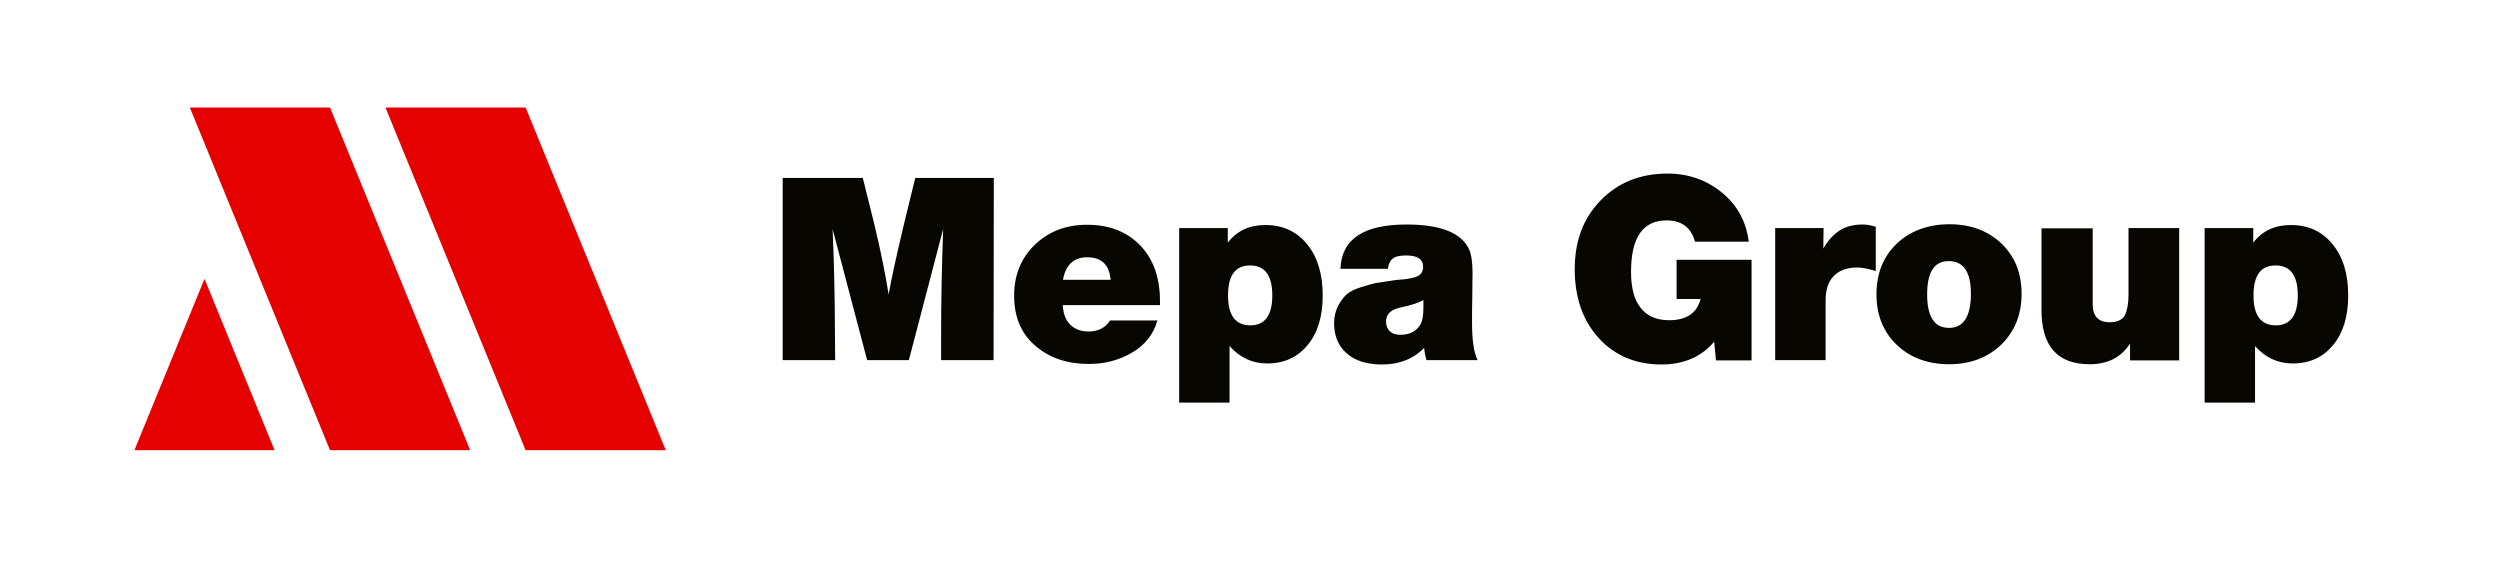 <svg width="300" height="70" viewBox="0 0 300 70" fill="none" xmlns="http://www.w3.org/2000/svg">
<path d="M119.258 21.352L119.228 43.217H112.933V39.931C112.933 36.06 113.024 31.915 113.178 27.494L109.063 43.217H104.057L99.912 27.494C100.078 31.331 100.17 35.17 100.187 39.01L100.22 43.217H93.923V21.352H103.536L104.949 27.033C105.686 30.104 106.239 32.867 106.637 35.323C106.944 33.575 107.557 30.749 108.479 26.88L109.831 21.352H119.258ZM138.892 38.457C138.4 40.146 137.387 41.436 135.821 42.326C134.255 43.247 132.536 43.676 130.662 43.676C128.081 43.676 125.963 42.972 124.242 41.497C122.555 40.054 121.694 38.057 121.694 35.478C121.694 33.022 122.524 30.963 124.183 29.367C125.841 27.77 127.929 26.972 130.447 26.972C133.118 26.972 135.237 27.801 136.834 29.459C138.431 31.117 139.199 33.359 139.199 36.152V36.614H127.529C127.591 37.628 127.868 38.396 128.42 38.947C128.973 39.501 129.71 39.778 130.631 39.778C131.768 39.778 132.628 39.347 133.212 38.455H138.892V38.457ZM133.273 33.575C133.118 31.793 132.197 30.872 130.478 30.872C128.849 30.872 127.868 31.793 127.56 33.573L133.273 33.575ZM147.334 27.37V29.122C148.408 27.709 149.913 27.002 151.847 27.002C153.936 27.002 155.594 27.77 156.853 29.305C158.112 30.841 158.726 32.899 158.726 35.447C158.726 37.934 158.144 39.931 156.915 41.405C155.716 42.878 154.089 43.615 152.063 43.615C150.312 43.615 148.807 42.941 147.547 41.528V48.315H141.499V27.37H147.334ZM150.005 31.854C148.224 31.854 147.365 33.052 147.365 35.478C147.365 37.843 148.255 39.041 150.036 39.041C151.786 39.041 152.676 37.843 152.676 35.447C152.676 33.052 151.786 31.854 150.005 31.854ZM177.32 43.217H171.178C171.032 42.737 170.939 42.243 170.9 41.742C169.581 43.094 167.892 43.739 165.834 43.739C164.053 43.739 162.641 43.309 161.626 42.417C160.613 41.559 160.091 40.33 160.091 38.764C160.091 37.965 160.276 37.289 160.583 36.675C160.921 36.093 161.258 35.631 161.595 35.325C161.934 35.018 162.518 34.71 163.316 34.465C164.145 34.218 164.728 34.035 165.066 33.973C165.434 33.912 166.11 33.82 167.094 33.667C167.155 33.667 167.186 33.635 167.216 33.635H167.339C167.4 33.635 167.431 33.604 167.462 33.604C167.584 33.604 167.829 33.575 168.199 33.542C168.597 33.512 168.905 33.481 169.12 33.42C169.38 33.377 169.636 33.316 169.887 33.236C170.148 33.142 170.381 32.983 170.563 32.775C170.698 32.552 170.772 32.298 170.778 32.038C170.778 31.118 170.102 30.657 168.783 30.657C168.045 30.657 167.492 30.749 167.186 30.996C166.847 31.209 166.633 31.639 166.541 32.254H160.858C160.983 28.691 163.623 26.941 168.783 26.941C172.836 26.941 175.353 27.925 176.274 29.889C176.552 30.472 176.705 31.425 176.705 32.744C176.705 33.389 176.674 34.341 176.674 35.57C176.644 36.799 176.644 37.843 176.644 38.702C176.644 40.822 176.858 42.326 177.32 43.217ZM170.808 36.001C170.349 36.307 169.395 36.614 167.984 36.92C166.878 37.167 166.326 37.72 166.326 38.58C166.326 39.072 166.479 39.47 166.786 39.746C167.094 40.052 167.492 40.176 168.045 40.176C169.15 40.176 169.949 39.778 170.441 38.947C170.686 38.549 170.808 37.873 170.808 36.952V36.001ZM210.187 31.178V43.247H205.92L205.703 41.005C204.168 42.817 202.05 43.739 199.378 43.739C196.276 43.739 193.758 42.663 191.855 40.576C189.92 38.457 188.968 35.693 188.968 32.285C188.968 28.936 189.981 26.204 192.07 24.054C194.158 21.904 196.829 20.828 200.115 20.828C202.602 20.828 204.783 21.597 206.626 23.102C208.468 24.607 209.542 26.572 209.85 28.997H203.4C202.941 27.309 201.803 26.449 199.992 26.449C197.136 26.449 195.724 28.507 195.724 32.622C195.724 34.525 196.092 35.97 196.891 36.952C197.658 37.936 198.795 38.426 200.299 38.426C202.357 38.426 203.616 37.597 204.076 35.878H201.191V31.178H210.187ZM225.092 27.217V32.53C224.233 32.254 223.465 32.099 222.85 32.099C221.621 32.099 220.67 32.468 220.024 33.144C219.379 33.82 219.073 34.802 219.073 36.031V43.217H213.023V27.37H218.828L218.797 29.828C219.349 28.844 220.024 28.138 220.762 27.647C221.499 27.186 222.42 26.941 223.526 26.941C224.016 26.941 224.539 27.033 225.092 27.217ZM233.96 26.91C236.508 26.91 238.597 27.709 240.194 29.244C241.791 30.78 242.589 32.776 242.589 35.264C242.589 37.751 241.76 39.778 240.163 41.344C238.534 42.909 236.447 43.709 233.897 43.709C231.318 43.709 229.199 42.91 227.602 41.375C225.974 39.807 225.176 37.781 225.176 35.325C225.176 32.836 225.974 30.809 227.602 29.244C229.229 27.709 231.349 26.91 233.96 26.91ZM233.836 31.331C232.116 31.331 231.257 32.654 231.257 35.325C231.257 37.996 232.116 39.347 233.897 39.347C235.618 39.347 236.508 37.965 236.508 35.264C236.508 32.622 235.618 31.331 233.836 31.331ZM261.502 27.37V43.247H255.605V41.22C254.562 42.878 252.934 43.709 250.753 43.709C246.884 43.709 244.981 41.528 244.981 37.197V27.401H251.123V36.522C251.123 37.934 251.797 38.672 253.179 38.672C254.1 38.672 254.684 38.365 254.992 37.812C255.268 37.228 255.421 36.43 255.421 35.417V27.37H261.502ZM270.391 27.37V29.122C271.465 27.709 272.97 27.002 274.905 27.002C276.992 27.002 278.652 27.77 279.91 29.305C281.17 30.841 281.784 32.899 281.784 35.447C281.784 37.934 281.2 39.931 279.971 41.405C278.774 42.878 277.147 43.615 275.12 43.615C273.37 43.615 271.865 42.941 270.605 41.528V48.315H264.555V27.37H270.391ZM273.062 31.854C271.281 31.854 270.421 33.052 270.421 35.478C270.421 37.843 271.312 39.041 273.092 39.041C274.844 39.041 275.734 37.843 275.734 35.447C275.734 33.052 274.844 31.854 273.062 31.854Z" fill="#070600"/>
<path d="M46.255 12.904H63.074L79.892 54.026H63.074L46.255 12.904ZM22.782 12.904H39.6L56.419 54.026H39.602L22.78 12.904H22.782ZM16.129 54.025L24.539 33.463L32.948 54.025H16.129Z" fill="#E60101"/>
</svg>
